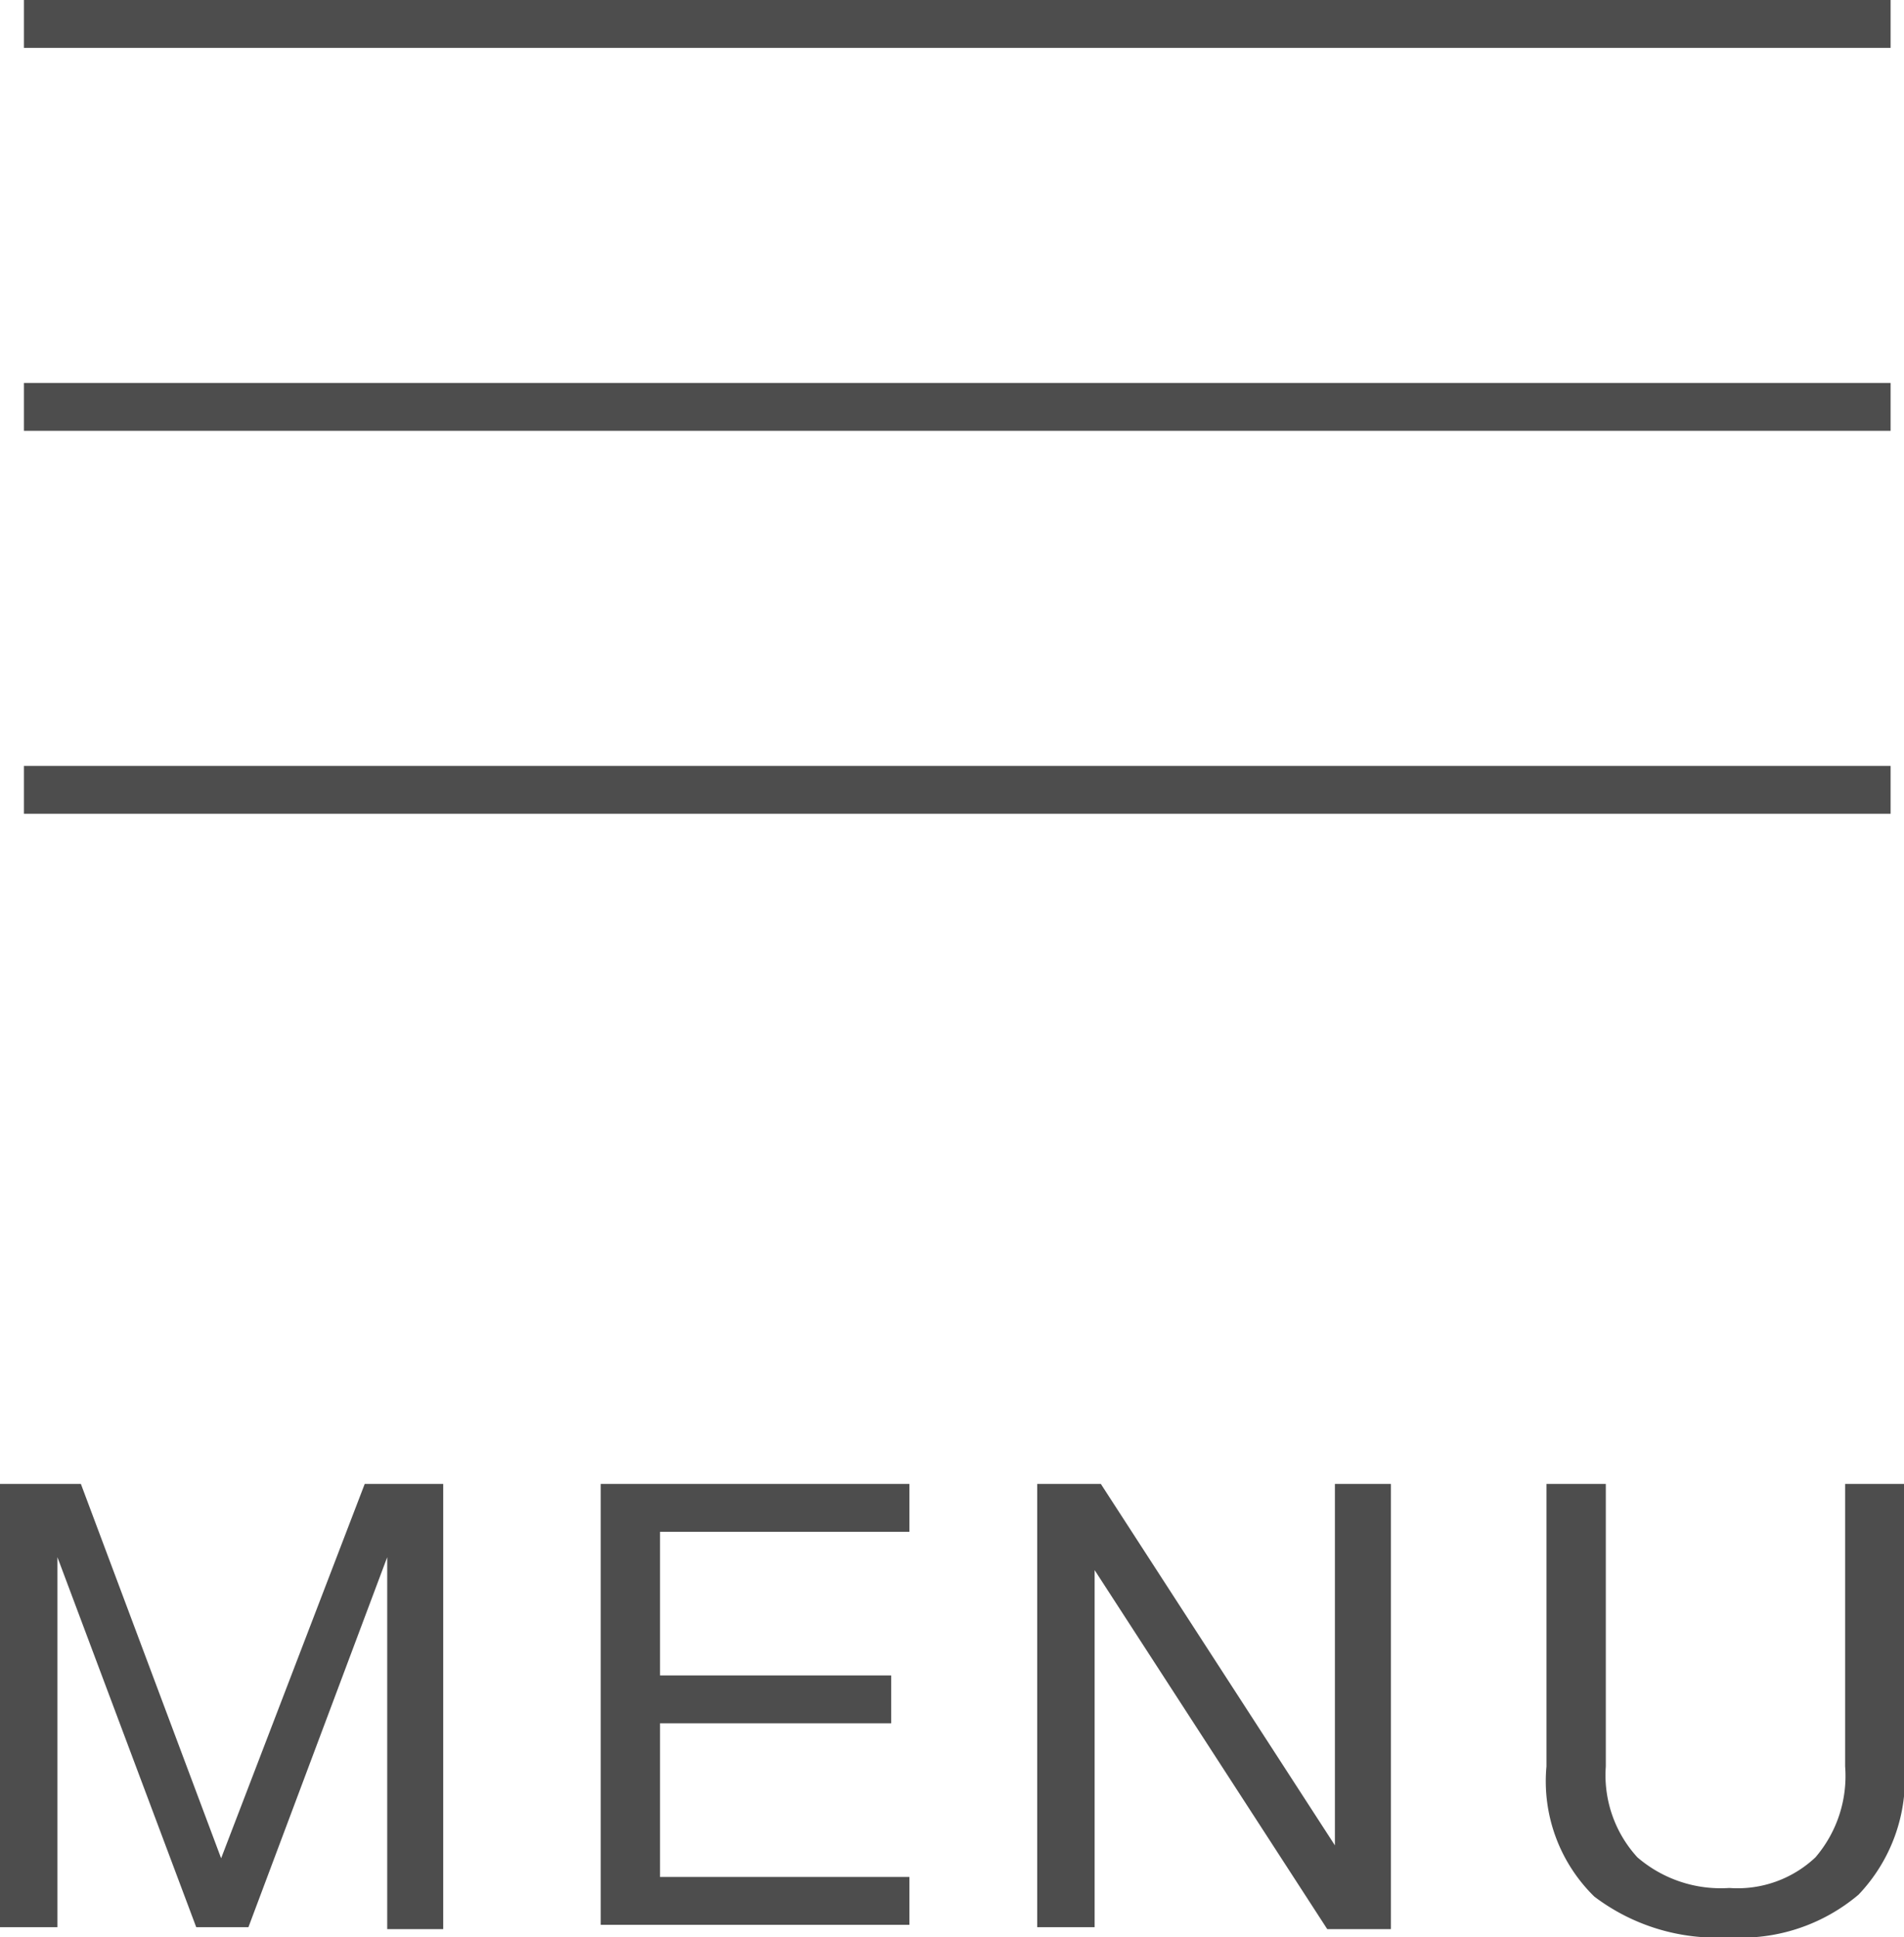 <svg xmlns="http://www.w3.org/2000/svg" viewBox="0 0 39.78 40.47"><defs><style>.cls-1{fill:#4d4d4d;}.cls-2{fill:none;stroke:#4d4d4d;stroke-miterlimit:10;}</style></defs><g id="レイヤー_2" data-name="レイヤー 2"><g id="navi"><path class="cls-1" d="M1.69,31l2.93,7.82,3-7.82H9.26v9.3H8.09V32.53h0l-2.9,7.73H4.1L1.2,32.53h0v7.73H0V31Z"/><path class="cls-1" d="M19,31v1H13.79v3h4.83v1H13.79v3.21H19v1H12.55V31Z"/><path class="cls-1" d="M23,31l4.89,7.55h0V31h1.17v9.3H27.73L22.87,32.8h0v7.46H21.67V31Z"/><path class="cls-1" d="M38.83,39.58a3.8,3.8,0,0,1-2.71.89,4.23,4.23,0,0,1-2.81-.85,3.37,3.37,0,0,1-1-2.72V31h1.24V36.9a2.54,2.54,0,0,0,.66,1.9,2.67,2.67,0,0,0,1.92.64,2.37,2.37,0,0,0,1.8-.64,2.61,2.61,0,0,0,.62-1.9V31h1.24V36.9A3.51,3.51,0,0,1,38.83,39.58Z"/><line class="cls-2" x1="0.5" y1="0.5" x2="39.5" y2="0.5"/><line class="cls-2" x1="0.5" y1="8.5" x2="39.5" y2="8.5"/><line class="cls-2" x1="0.5" y1="16.5" x2="39.5" y2="16.5"/></g></g></svg>